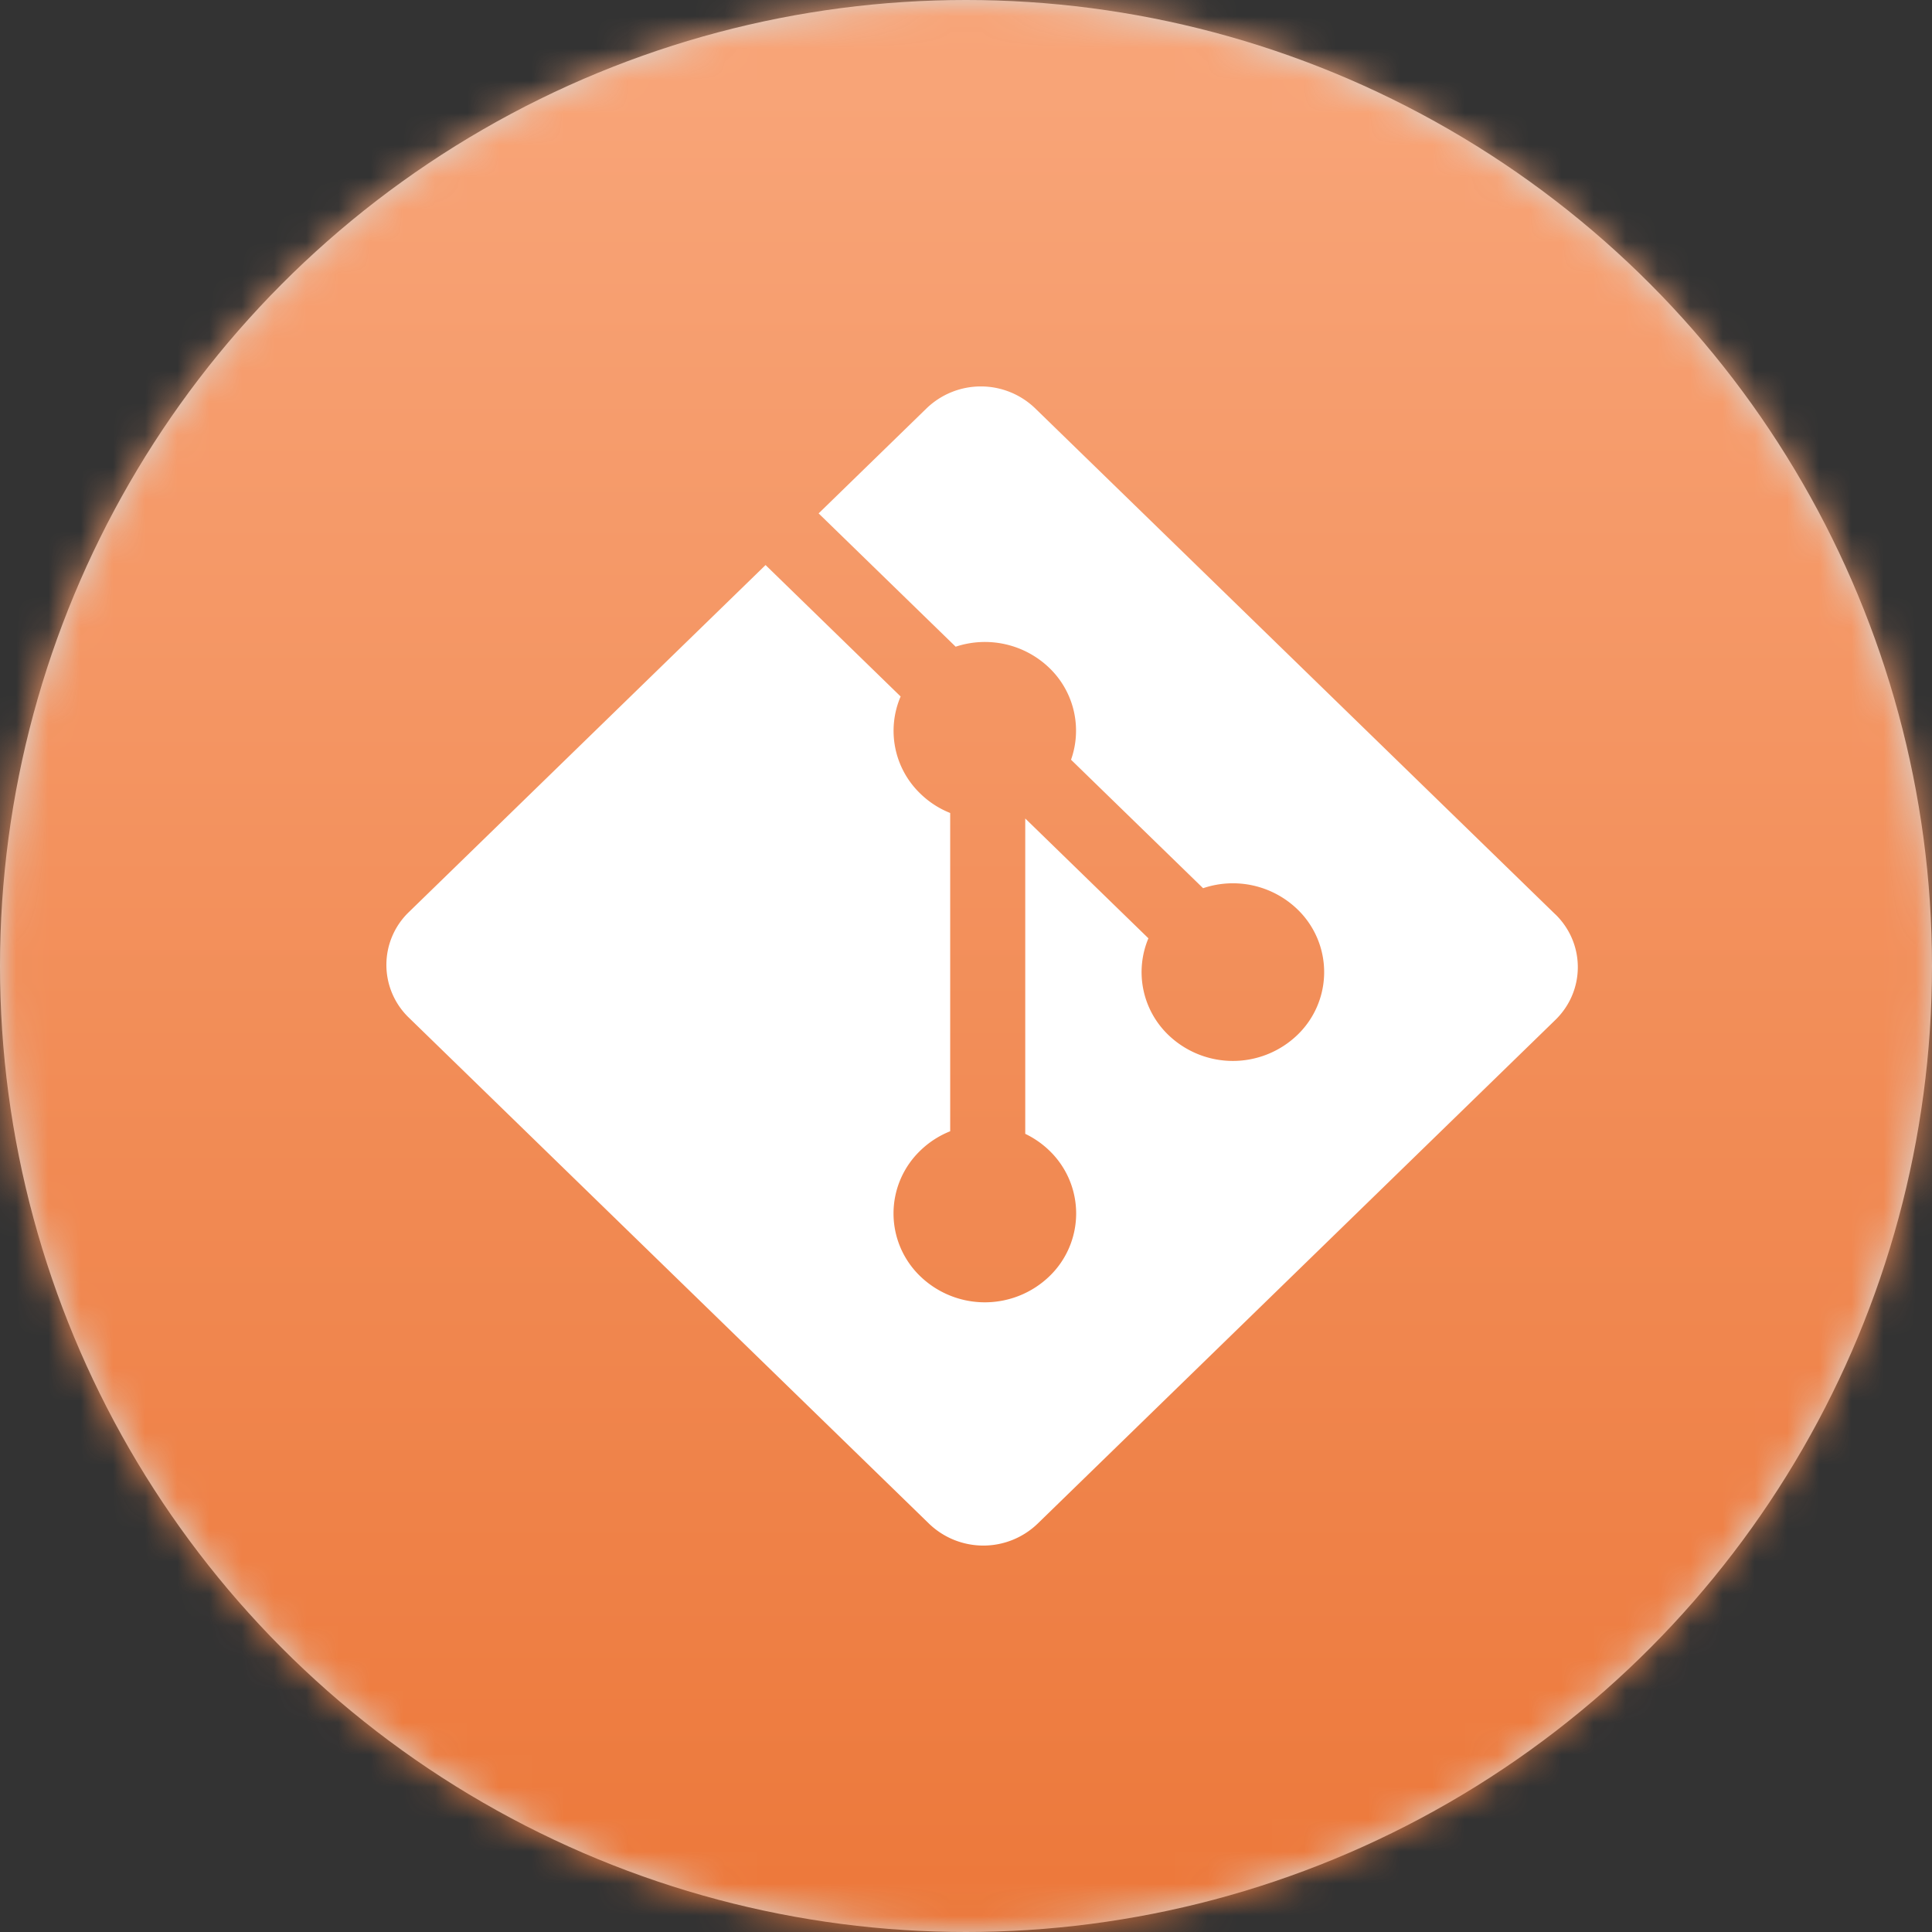 <svg width="60" height="60" viewBox="0 0 60 60" xmlns="http://www.w3.org/2000/svg" xmlns:xlink="http://www.w3.org/1999/xlink"><rect x="0" y="0" width="60" height="60" fill="#333333" stroke="none"/><title>Atoms/Logos/Technology/GIT</title><defs><circle id="a" cx="30" cy="30" r="30"/><linearGradient x1="50%" y1="98.012%" x2="50%" y2="5.507%" id="c"><stop stop-color="#EC7739" offset="0%"/><stop stop-color="#F8A477" offset="100%"/></linearGradient></defs><g fill="none" fill-rule="evenodd"><mask id="b" fill="#fff"><use xlink:href="#a"/></mask><use fill="#D8D8D8" xlink:href="#a"/><g mask="url(#b)" fill="url(#c)"><path d="M-3-1h64v64H-3z"/></g><path d="M48.302 28.396L32.147 12.68a2.43 2.43 0 0 0-3.37 0l-3.354 3.264 4.256 4.14a2.885 2.885 0 0 1 2.91.66 2.703 2.703 0 0 1 .673 2.85l4.101 3.99a2.888 2.888 0 0 1 2.93.656 2.706 2.706 0 0 1 0 3.9 2.891 2.891 0 0 1-4.01 0 2.706 2.706 0 0 1-.618-3l-3.825-3.721v9.793c.27.13.525.304.75.522a2.706 2.706 0 0 1 0 3.902 2.89 2.89 0 0 1-4.01 0 2.706 2.706 0 0 1 0-3.902c.274-.266.59-.467.929-.602v-9.884a2.808 2.808 0 0 1-.928-.602 2.704 2.704 0 0 1-.611-3.016l-4.195-4.082-11.077 10.777a2.275 2.275 0 0 0 0 3.28L28.853 47.32a2.43 2.43 0 0 0 3.37 0l16.08-15.645c.93-.905.93-2.374 0-3.28" fill="#FFF"/></g></svg>